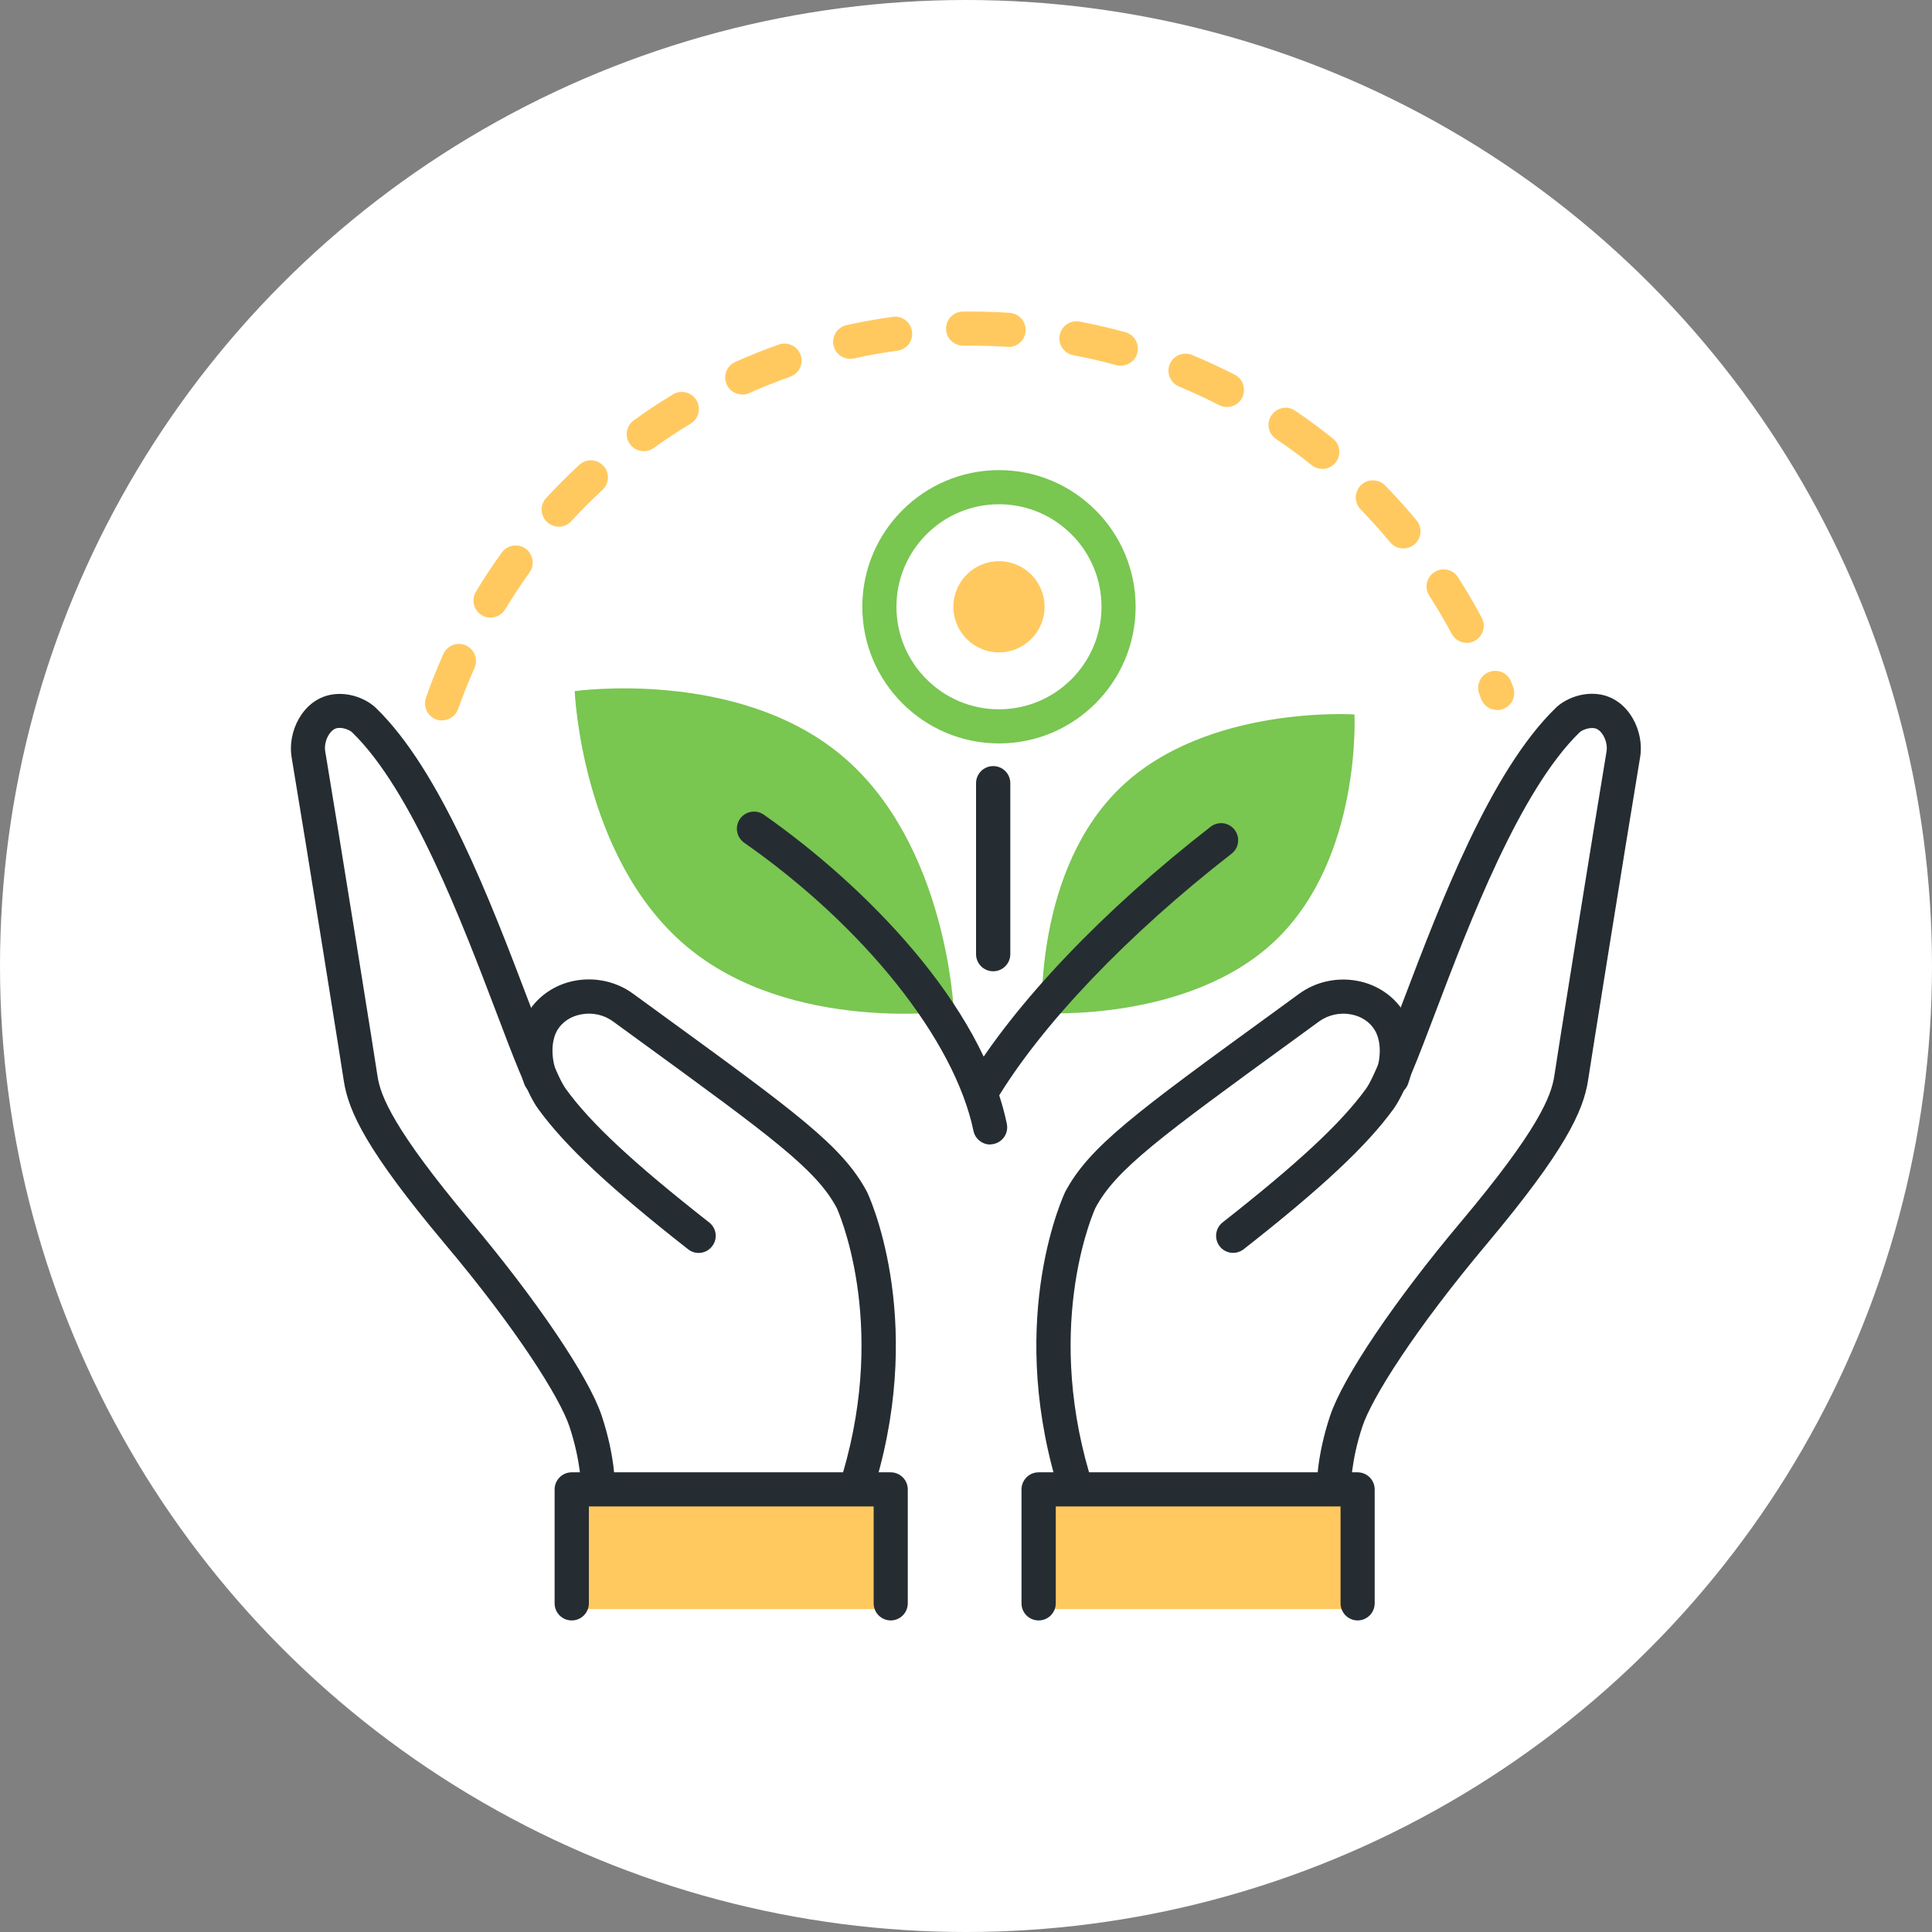 <?xml version="1.0" encoding="UTF-8"?>
<svg id="_레이어_1" data-name="레이어 1" xmlns="http://www.w3.org/2000/svg" viewBox="0 0 150 150">
  <rect x="0" y="0" width="150" height="150" fill="#808080" stroke="none"/>
  <defs>
    <style>
      .cls-1 {
        fill: #fff;
      }

      .cls-2 {
        fill: #79c651;
      }

      .cls-3 {
        fill: #ffc960;
      }

      .cls-4 {
        fill: #252d32;
      }
    </style>
  </defs>
  <circle class="cls-1" cx="75" cy="75" r="75"/>
  <g>
    <path class="cls-2" d="M53.26,73.44c8.12,6.86,20.79,5.05,20.79,5.05,0,0-.51-12.92-8.64-19.78-8.13-6.86-20.79-5.05-20.79-5.05,0,0,.51,12.92,8.64,19.78Z"/>
    <path class="cls-4" d="M76.88,88.86c-.61,0-1.17-.43-1.3-1.06-1.47-7.05-8.45-15.83-17.8-22.37-.6-.42-.75-1.25-.33-1.85.42-.6,1.25-.75,1.85-.33,7.85,5.5,16.93,14.69,18.87,24,.15.72-.31,1.42-1.03,1.57-.09.02-.18.03-.27.03Z"/>
    <path class="cls-2" d="M87.03,61.11c-6.7,6.4-6.13,17.54-6.13,17.54,0,0,11.43.76,18.13-5.64,6.7-6.4,6.13-17.54,6.13-17.54,0,0-11.43-.76-18.13,5.64Z"/>
    <path class="cls-4" d="M76.21,86.07c-.23,0-.47-.06-.68-.19-.63-.38-.83-1.19-.46-1.82,3.69-6.15,10.58-13.39,18.92-19.87.58-.45,1.41-.35,1.86.23s.35,1.41-.23,1.86c-8.09,6.29-14.75,13.27-18.27,19.14-.25.41-.69.64-1.14.64Z"/>
    <path class="cls-4" d="M103.56,116.87c-.72,0-1.31-.58-1.33-1.3,0-.1-.03-2.45,1.04-5.65,1-2.99,5-8.93,10.21-15.12,5.91-7.05,6.96-9.66,7.2-11.29.03-.33,3.05-19.18,4.05-25.16.13-.76-.35-1.7-.92-1.81-.43-.08-.98.14-1.17.32-4.64,4.5-8.57,14.82-11.16,21.65-1.41,3.72-2.44,6.41-3.28,7.58-2.08,2.87-5.56,6.13-11.64,10.9-.58.45-1.41.35-1.86-.22-.45-.58-.35-1.41.22-1.86,5.88-4.62,9.21-7.72,11.13-10.37.64-.88,1.76-3.84,2.95-6.97,2.84-7.47,6.73-17.71,11.79-22.61.69-.68,2.09-1.3,3.51-1.03,2.2.42,3.37,2.89,3.04,4.85-1.08,6.48-3.96,24.46-4.04,25.08-.37,2.44-1.83,5.51-7.79,12.63-5.7,6.78-8.99,12.04-9.73,14.25-.91,2.74-.9,4.75-.9,4.77,0,.73-.58,1.33-1.31,1.34,0,0-.01,0-.02,0Z"/>
    <path class="cls-4" d="M83.29,116.07c-.57,0-1.1-.37-1.27-.95-3.85-13.11.64-22.49.68-22.58,1.88-3.53,5.49-6.16,16.2-13.95l1.96-1.43c1.3-.95,2.96-1.31,4.56-1,1.5.29,2.8,1.17,3.56,2.4.93,1.51,1.06,3.6.34,5.6-.25.69-1.01,1.05-1.7.8-.69-.25-1.05-1.01-.8-1.7.44-1.21.4-2.5-.1-3.31-.38-.61-1.02-1.04-1.81-1.19-.87-.17-1.78.03-2.49.54l-1.96,1.43c-10.34,7.52-13.82,10.06-15.41,13.05-.04.08-3.98,8.67-.48,20.59.21.7-.2,1.44-.9,1.65-.12.04-.25.05-.37.05Z"/>
    <rect class="cls-3" x="80.21" y="116.09" width="24.76" height="8.84"/>
    <path class="cls-4" d="M105.41,125.81c-.73,0-1.33-.59-1.33-1.33v-7.52h-22.11v7.52c0,.73-.59,1.33-1.33,1.33s-1.33-.59-1.33-1.33v-8.84c0-.73.59-1.33,1.33-1.33h24.76c.73,0,1.33.59,1.33,1.33v8.84c0,.73-.59,1.33-1.33,1.33Z"/>
    <path class="cls-4" d="M46.45,116.87c-.75-.01-1.34-.62-1.33-1.35,0-.02,0-2.02-.91-4.77-.74-2.21-4.03-7.48-9.73-14.25-5.97-7.12-7.43-10.19-7.79-12.6-.09-.65-2.96-18.62-4.05-25.11-.33-1.96.84-4.43,3.04-4.85,1.42-.27,2.82.35,3.52,1.04,5.05,4.89,8.94,15.13,11.78,22.6,1.19,3.13,2.31,6.08,2.95,6.96,1.92,2.66,5.25,5.76,11.13,10.37.58.45.68,1.29.22,1.86-.45.58-1.29.68-1.86.22-6.08-4.77-9.56-8.03-11.64-10.9-.85-1.17-1.87-3.86-3.28-7.58-2.6-6.83-6.52-17.16-11.16-21.65-.19-.19-.75-.41-1.17-.33-.57.11-1.05,1.05-.92,1.8,1,5.99,4.02,24.83,4.06,25.22.23,1.56,1.28,4.17,7.19,11.23,5.2,6.19,9.21,12.13,10.21,15.12,1.07,3.2,1.04,5.55,1.04,5.65-.01.73-.6,1.3-1.33,1.3Z"/>
    <path class="cls-4" d="M66.71,116.07c-.12,0-.25-.02-.37-.05-.7-.21-1.11-.94-.9-1.65,3.5-11.92-.44-20.51-.48-20.59-1.59-2.99-5.08-5.53-15.42-13.06l-1.95-1.42c-.71-.52-1.61-.71-2.49-.54-.79.15-1.43.58-1.81,1.19-.49.8-.53,2.1-.09,3.3.25.69-.11,1.45-.8,1.7-.69.25-1.45-.11-1.7-.8-.72-2-.6-4.09.33-5.6.77-1.23,2.06-2.11,3.56-2.4,1.6-.31,3.26.05,4.56,1l1.95,1.42c10.72,7.8,14.33,10.42,16.21,13.96.05.09,4.54,9.47.68,22.58-.17.58-.7.95-1.27.95Z"/>
    <rect class="cls-3" x="44.84" y="116.09" width="24.76" height="8.84" transform="translate(114.43 241.02) rotate(180)"/>
    <path class="cls-4" d="M69.16,125.81c-.73,0-1.33-.59-1.33-1.33v-7.52h-22.11v7.52c0,.73-.59,1.33-1.33,1.33s-1.33-.59-1.33-1.33v-8.84c0-.73.59-1.33,1.33-1.33h24.76c.73,0,1.33.59,1.33,1.33v8.84c0,.73-.59,1.33-1.33,1.33Z"/>
    <path class="cls-3" d="M34.32,55.94c-.15,0-.29-.02-.44-.08-.69-.24-1.05-1-.81-1.69.4-1.15.86-2.29,1.35-3.39.3-.67,1.08-.97,1.75-.67.67.3.97,1.08.67,1.75-.46,1.04-.89,2.11-1.27,3.18-.19.55-.7.89-1.25.89ZM116.23,55.12c-.54,0-1.04-.33-1.24-.86l-.14-.38c-.26-.68.08-1.45.77-1.71.69-.26,1.45.08,1.71.77l.15.4c.26.69-.09,1.45-.78,1.71-.15.06-.31.08-.46.08ZM113.88,49.91c-.47,0-.93-.25-1.17-.7-.53-1-1.12-1.99-1.74-2.96-.4-.62-.22-1.44.4-1.83.61-.4,1.44-.22,1.83.4.66,1.02,1.28,2.08,1.84,3.14.35.65.1,1.45-.55,1.8-.2.11-.41.16-.62.16ZM38.08,47.95c-.23,0-.47-.06-.68-.19-.63-.38-.83-1.19-.45-1.82.62-1.04,1.3-2.06,2.01-3.04.43-.59,1.26-.73,1.85-.3.59.43.73,1.26.3,1.85-.66.92-1.3,1.89-1.89,2.86-.25.41-.69.64-1.14.64ZM108.95,42.58c-.38,0-.76-.16-1.02-.48-.72-.87-1.5-1.73-2.29-2.55-.51-.52-.5-1.36.02-1.88.53-.51,1.36-.5,1.88.02.85.87,1.67,1.78,2.44,2.71.47.56.39,1.4-.17,1.87-.25.21-.55.31-.85.31ZM43.38,40.89c-.32,0-.64-.12-.9-.35-.54-.5-.57-1.34-.08-1.87.82-.89,1.69-1.76,2.58-2.58.54-.5,1.38-.46,1.87.08.5.54.46,1.38-.08,1.87-.84.77-1.65,1.59-2.42,2.43-.26.28-.62.43-.98.43ZM102.66,36.4c-.29,0-.58-.09-.83-.29-.89-.72-1.82-1.4-2.76-2.03-.61-.41-.77-1.23-.35-1.84.41-.61,1.24-.77,1.84-.35,1,.67,1.98,1.4,2.93,2.16.57.46.66,1.29.21,1.86-.26.33-.65.5-1.04.5ZM49.99,35.03c-.41,0-.82-.19-1.08-.55-.43-.59-.29-1.42.3-1.85.99-.71,2.01-1.39,3.04-2.01.63-.38,1.44-.18,1.82.45.38.63.18,1.44-.45,1.82-.97.59-1.93,1.22-2.86,1.89-.23.17-.51.25-.77.25ZM95.25,31.6c-.2,0-.41-.05-.6-.15-1.02-.52-2.06-1-3.11-1.44-.68-.28-1-1.06-.72-1.73.28-.68,1.06-1,1.73-.72,1.12.46,2.23.98,3.31,1.53.65.33.91,1.13.58,1.79-.23.46-.7.72-1.18.72ZM57.63,30.63c-.51,0-.99-.29-1.21-.78-.3-.67,0-1.45.67-1.75,1.1-.49,2.24-.95,3.38-1.35.69-.24,1.45.12,1.69.81.24.69-.12,1.45-.81,1.69-1.08.38-2.15.81-3.18,1.27-.18.08-.36.12-.54.12ZM87.02,28.4c-.12,0-.23-.02-.35-.05-1.1-.3-2.22-.56-3.34-.77-.72-.14-1.19-.83-1.06-1.55.14-.72.83-1.2,1.55-1.06,1.19.22,2.38.5,3.55.82.71.2,1.12.92.93,1.63-.16.59-.7.97-1.28.97ZM66.01,27.86c-.61,0-1.16-.42-1.29-1.04-.16-.72.29-1.42,1.01-1.58,1.18-.26,2.39-.48,3.59-.64.72-.11,1.39.41,1.49,1.14.1.73-.41,1.39-1.14,1.49-1.13.15-2.26.35-3.37.6-.1.02-.19.03-.29.03ZM78.32,26.93s-.06,0-.09,0c-.97-.06-1.98-.09-2.91-.09-.18,0-.35,0-.52,0-.74,0-1.34-.58-1.35-1.3-.01-.73.57-1.34,1.3-1.35.22,0,.44,0,.67,0,.98,0,1.98.03,2.97.1.73.05,1.29.68,1.24,1.41-.05.7-.63,1.24-1.32,1.24Z"/>
    <path class="cls-4" d="M77.11,75.41c-.73,0-1.33-.59-1.33-1.33v-13.27c0-.73.59-1.33,1.33-1.33s1.33.59,1.33,1.33v13.27c0,.73-.59,1.33-1.33,1.33Z"/>
    <circle class="cls-3" cx="77.56" cy="47.11" r="3.54"/>
    <path class="cls-2" d="M77.56,57.72c-5.85,0-10.61-4.76-10.61-10.61s4.76-10.61,10.61-10.61,10.61,4.76,10.61,10.61-4.76,10.61-10.61,10.61ZM77.56,39.15c-4.39,0-7.96,3.57-7.96,7.96s3.57,7.96,7.96,7.96,7.96-3.57,7.96-7.96-3.57-7.96-7.96-7.96Z"/>
  </g>
</svg>